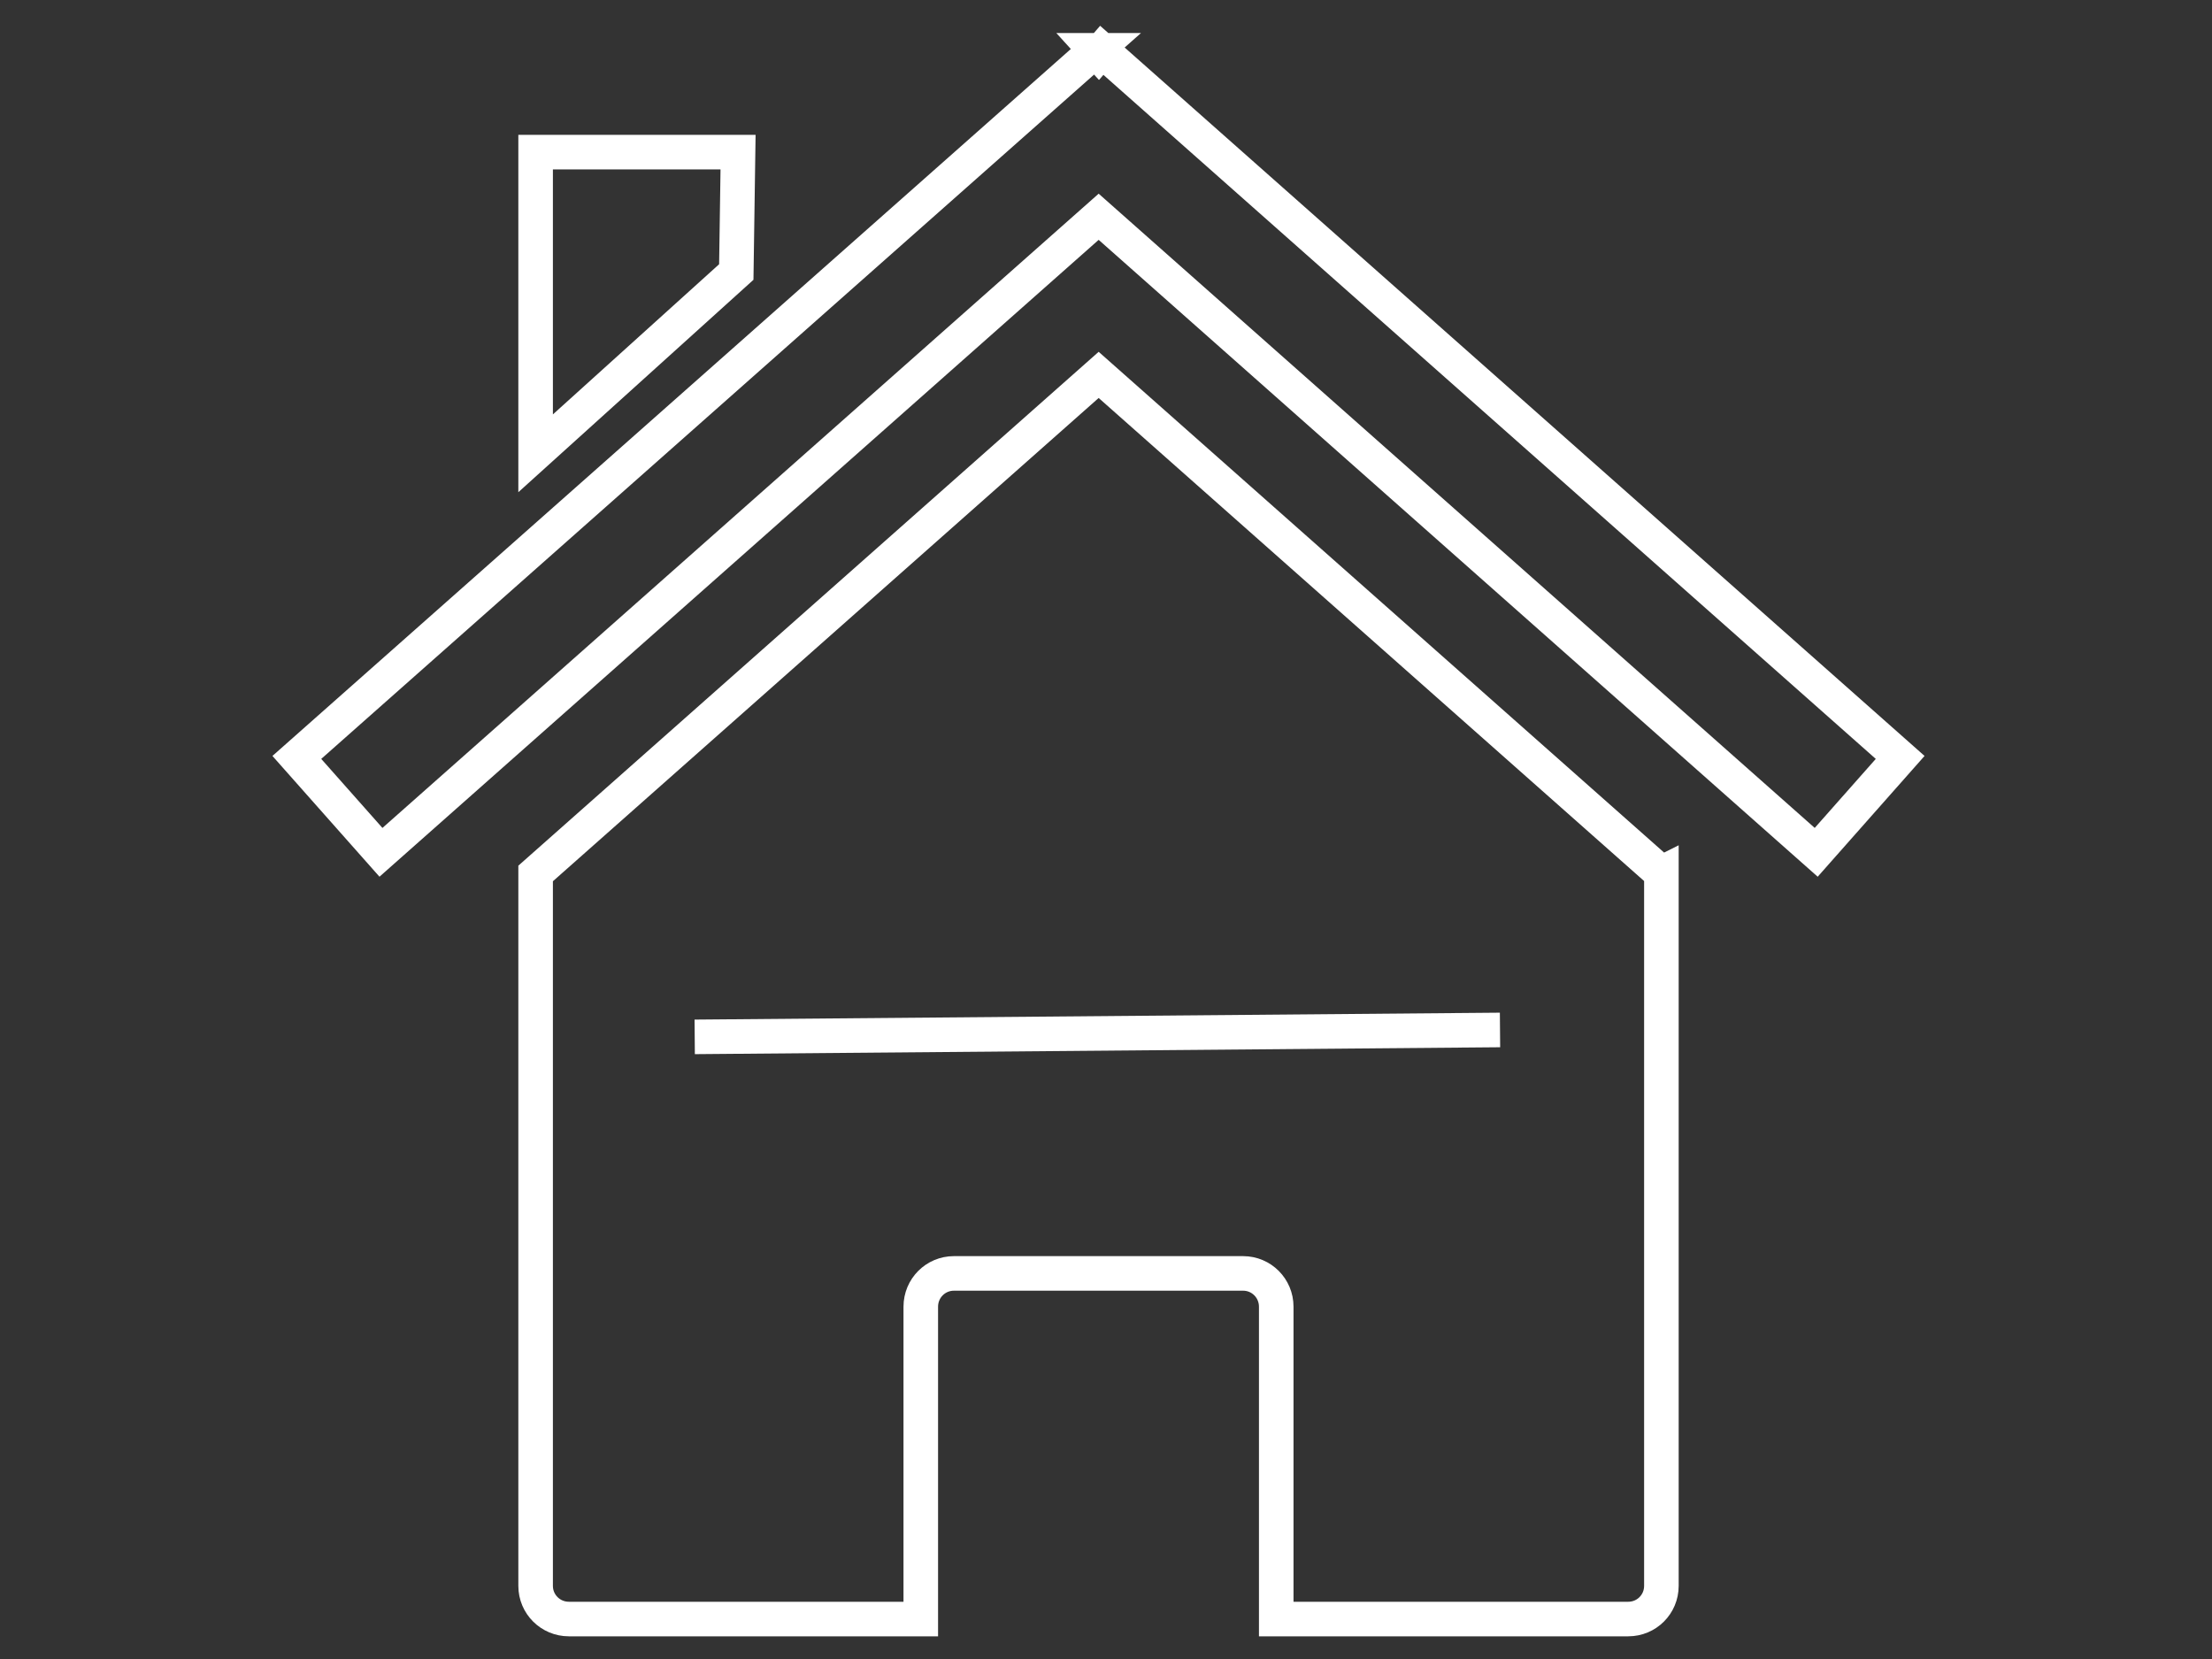<?xml version="1.0"?><svg width="640" height="480" xmlns="http://www.w3.org/2000/svg">
 <rect width="100%" height="100%" fill="#333333" stroke="none"/>
 <!-- Created with SVG-edit - http://svg-edit.googlecode.com/ -->
 <title>White house</title>
 <g>
  <title>Layer 1</title>
  <path fill-opacity="0" id="rect2391" d="m480.69,252.657l0,0zm0,0l-162.812,-144.188l-162.906,144.25l0,206.125c0,5.323 4.302,9.594 9.625,9.594l101.813,0l0,-90.375c0,-5.323 4.27,-9.625 9.594,-9.625l83.656,0c5.323,0 9.594,4.302 9.594,9.625l0,90.375l101.844,0c5.323,0 9.594,-4.27 9.594,-9.594l0,-206.188zm-325.719,0.062l0,0z" stroke-miterlimit="4" stroke-width="10" stroke="#ffffff" fill="#000000"/>
  <path fill-opacity="0" id="path2399" d="m316.933,14.561l-231.049,204.584l24.338,27.457l207.655,-183.884l207.608,183.884l24.291,-27.457l-231.001,-204.584l-0.898,1.04l-0.945,-1.04z" stroke-miterlimit="4" stroke-width="10" stroke="#ffffff" fill="#000000"/>
  <path fill-opacity="0" id="rect2404" d="m154.971,44.011l58.571,0l-0.51,34.691l-58.061,52.452l0,-87.143z" stroke-miterlimit="4" stroke-width="10" stroke="#ffffff" fill="#000000"/>
  <line id="svg_6" y2="298" x2="434" y1="300" x1="201" fill-opacity="0" stroke-linecap="null" stroke-linejoin="null" stroke-dasharray="null" stroke-width="10" stroke="#ffffff" fill="none"/>
 </g>
</svg>